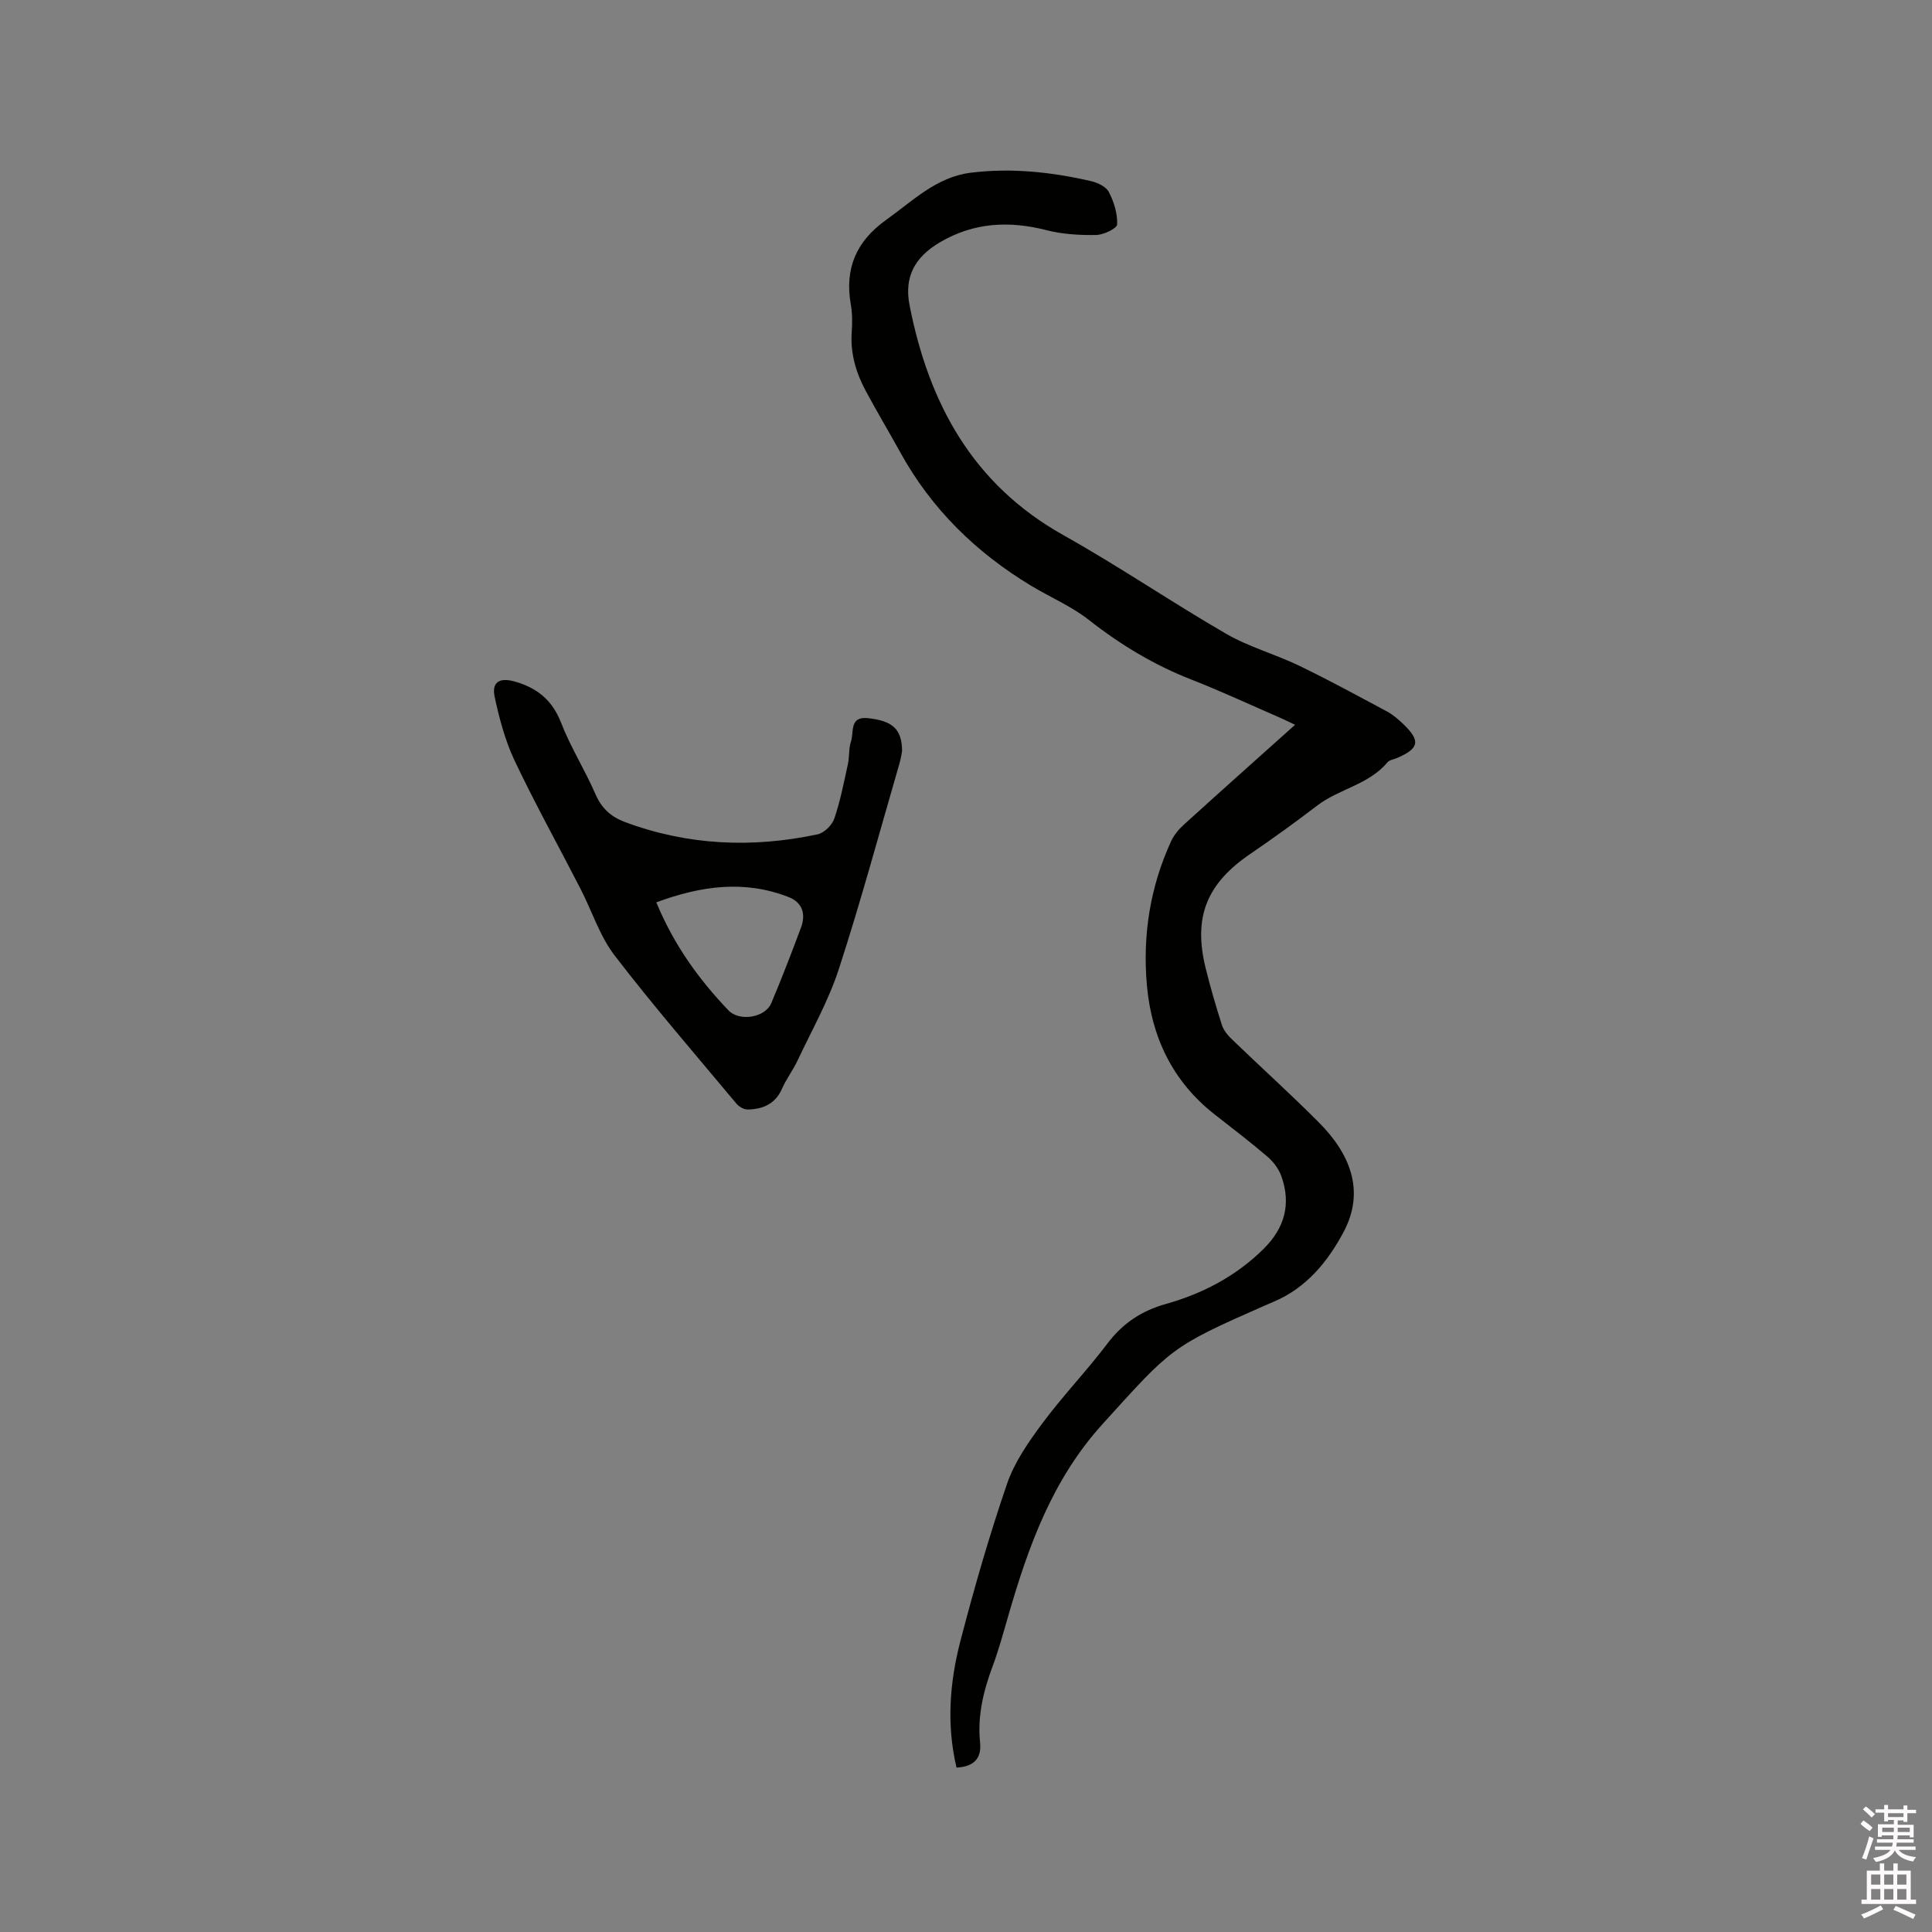 <svg enable-background="new 0 0 400 400" viewBox="0 0 400 400" xmlns="http://www.w3.org/2000/svg"><rect x="0" y="0" width="400" height="400" fill="#808080" stroke="none"/><path d="m385.2 377.6.6-.7c.6.4 1.3.9 1.9 1.5l-.6.7c-.8-.5-1.4-1-1.9-1.5zm.3 7.1c.6-1.4 1.1-2.9 1.5-4.5.3.1.6.3.9.4-.5 1.4-1 2.9-1.5 4.4zm.2-10.1.6-.6c.7.5 1.3 1.1 1.9 1.6l-.7.7c-.6-.6-1.2-1.2-1.8-1.7zm8.4-.8h.8v.9h1.8v.7h-1.8v1.8h-.8v-.3h-1.2v.9h3.3v2.6h-.8v-.4h-2.5c0 .3 0 .6-.1.8h3.4v.7h-3.5c0 .3-.1.6-.1.8h4v.7h-3.5c.7.9 1.9 1.3 3.6 1.5-.2.2-.4.5-.6.9-1.9-.3-3.2-1.1-3.8-2.3-.5 1.1-1.8 2-3.9 2.4-.2-.3-.4-.5-.6-.8 1.9-.4 3.1-.9 3.6-1.7h-3.2v-.7h3.5c.1-.2.1-.5.2-.8h-3.3v-.7h3.4c0-.2 0-.5 0-.8h-2.4v.3h-.8v-2.6h3.3v-.9h-1.2v.3h-.8v-1.8h-1.8v-.7h1.8v-.9h.8v.9h3.2zm-4.4 5.5h2.4c0-.3 0-.6 0-.9h-2.4zm1.2-3.1h3.2v-.8h-3.2zm4.4 2.2h-2.4v.9h2.5v-.9z" fill="#fcfafa"/><path d="m389.2 385.8h.9v1.5h1.9v-1.5h.9v1.5h2.7v6h1.1v.9h-11.3v-.9h1.1v-6h2.7zm.2 8.7.5.8c-1.2.6-2.5 1.3-4 1.9-.2-.3-.3-.6-.6-.8 1.6-.6 3-1.3 4.1-1.9zm-2-4.3h1.9v-2.1h-1.9zm0 3.1h1.9v-2.2h-1.9zm2.7-3.1h1.9v-2.1h-1.9zm0 3.1h1.9v-2.2h-1.9zm2.4 1.3c1.4.6 2.7 1.2 4.1 1.8l-.5.9c-1.5-.7-2.8-1.4-4.1-1.9zm2.2-6.5h-1.9v2.1h1.9zm-1.9 5.2h1.9v-2.2h-1.9z" fill="#fcfafa"/><g fill="#010100"><path d="m198.04 365.96c-2.12-8.93-1.41-17.69.81-26.24 2.85-10.95 5.99-21.86 9.66-32.55 1.55-4.5 4.46-8.66 7.34-12.54 4.23-5.69 9.18-10.84 13.45-16.49 3.16-4.18 7.05-6.75 12.06-8.16 7.64-2.15 14.53-5.75 20.26-11.42 4.37-4.32 5.73-9.32 3.66-15.07-.54-1.5-1.64-2.96-2.86-4.01-3.54-3.03-7.25-5.86-10.93-8.74-8.71-6.82-13.09-16-14.04-26.78-.91-10.29.66-20.3 5-29.76.59-1.29 1.58-2.49 2.64-3.45 7.53-6.84 15.13-13.6 23.04-20.69-1.19-.56-2.08-1.02-3-1.41-6.12-2.66-12.17-5.48-18.37-7.91-7.77-3.03-14.75-7.23-21.31-12.38-3.62-2.85-8.01-4.7-11.99-7.1-11.38-6.87-20.6-15.87-27.06-27.59-2.35-4.27-4.86-8.45-7.16-12.74-2.03-3.78-3.21-7.8-2.9-12.19.13-1.89.14-3.85-.19-5.71-1.31-7.43 1.14-13.1 7.3-17.49 5.5-3.93 10.43-8.9 17.53-9.78 8.39-1.04 16.71-.15 24.91 1.74 1.37.32 3.12 1.15 3.69 2.26 1.05 2.03 1.81 4.48 1.71 6.7-.04.84-2.8 2.17-4.34 2.19-3.44.06-7-.15-10.31-1-7.75-1.98-15.06-1.6-22.06 2.53-5.18 3.06-7.41 7.12-6.27 12.99 3.97 20.3 13.05 37.11 31.89 47.65 11.45 6.41 22.32 13.84 33.68 20.41 4.72 2.73 10.15 4.21 15.1 6.6 6.19 2.99 12.23 6.28 18.28 9.53 1.19.64 2.26 1.59 3.25 2.53 3.64 3.49 3.34 5.06-1.26 7.04-.68.29-1.58.41-2 .91-3.86 4.62-10 5.47-14.55 8.95-4.54 3.48-9.19 6.82-13.91 10.05-8.95 6.12-11.76 13.01-9.2 23.49.98 4.01 2.14 7.98 3.4 11.91.36 1.12 1.26 2.17 2.14 3.01 5.95 5.74 12.1 11.28 17.93 17.14 6.4 6.43 9.68 14.14 5.09 22.73-3.21 6.02-7.65 11.5-14.36 14.35-.68.29-1.36.58-2.04.88-19.44 8.55-19.21 8.75-33.49 24.5-10.42 11.49-15.38 25.38-19.54 39.8-1 3.46-1.95 6.94-3.2 10.31-1.91 5.12-3.17 10.28-2.61 15.81.35 3.24-1.23 5.01-4.87 5.19z"/><path d="m186.77 155.44c-.1.52-.24 1.57-.53 2.58-4.13 14.21-7.98 28.5-12.55 42.56-2.13 6.57-5.61 12.71-8.57 19-.94 2-2.32 3.8-3.21 5.82-1.4 3.19-3.98 4.26-7.12 4.31-.77.01-1.78-.57-2.31-1.2-8.49-10.17-17.17-20.19-25.23-30.69-3.09-4.03-4.69-9.19-7.06-13.8-4.54-8.84-9.37-17.53-13.63-26.5-1.96-4.14-3.17-8.71-4.14-13.21-.68-3.14 1.05-4.07 4.1-3.22 4.65 1.31 7.81 3.82 9.64 8.53 1.98 5.11 4.97 9.82 7.15 14.86 1.25 2.89 3.25 4.65 5.99 5.68 13.05 4.89 26.44 5.46 39.97 2.58 1.36-.29 3-1.89 3.46-3.25 1.25-3.66 1.99-7.5 2.82-11.29.34-1.54.14-3.23.64-4.7.64-1.88-.38-5.2 3.43-4.82 5.17.54 7.09 2.24 7.15 6.76zm-50.89 31.38c3.69 8.91 8.83 15.96 14.93 22.36 2.25 2.36 7.59 1.56 8.88-1.5 2.18-5.16 4.19-10.39 6.15-15.64 1.03-2.76.31-5.19-2.54-6.3-9.15-3.59-18.13-2.35-27.42 1.08z"/></g></svg>